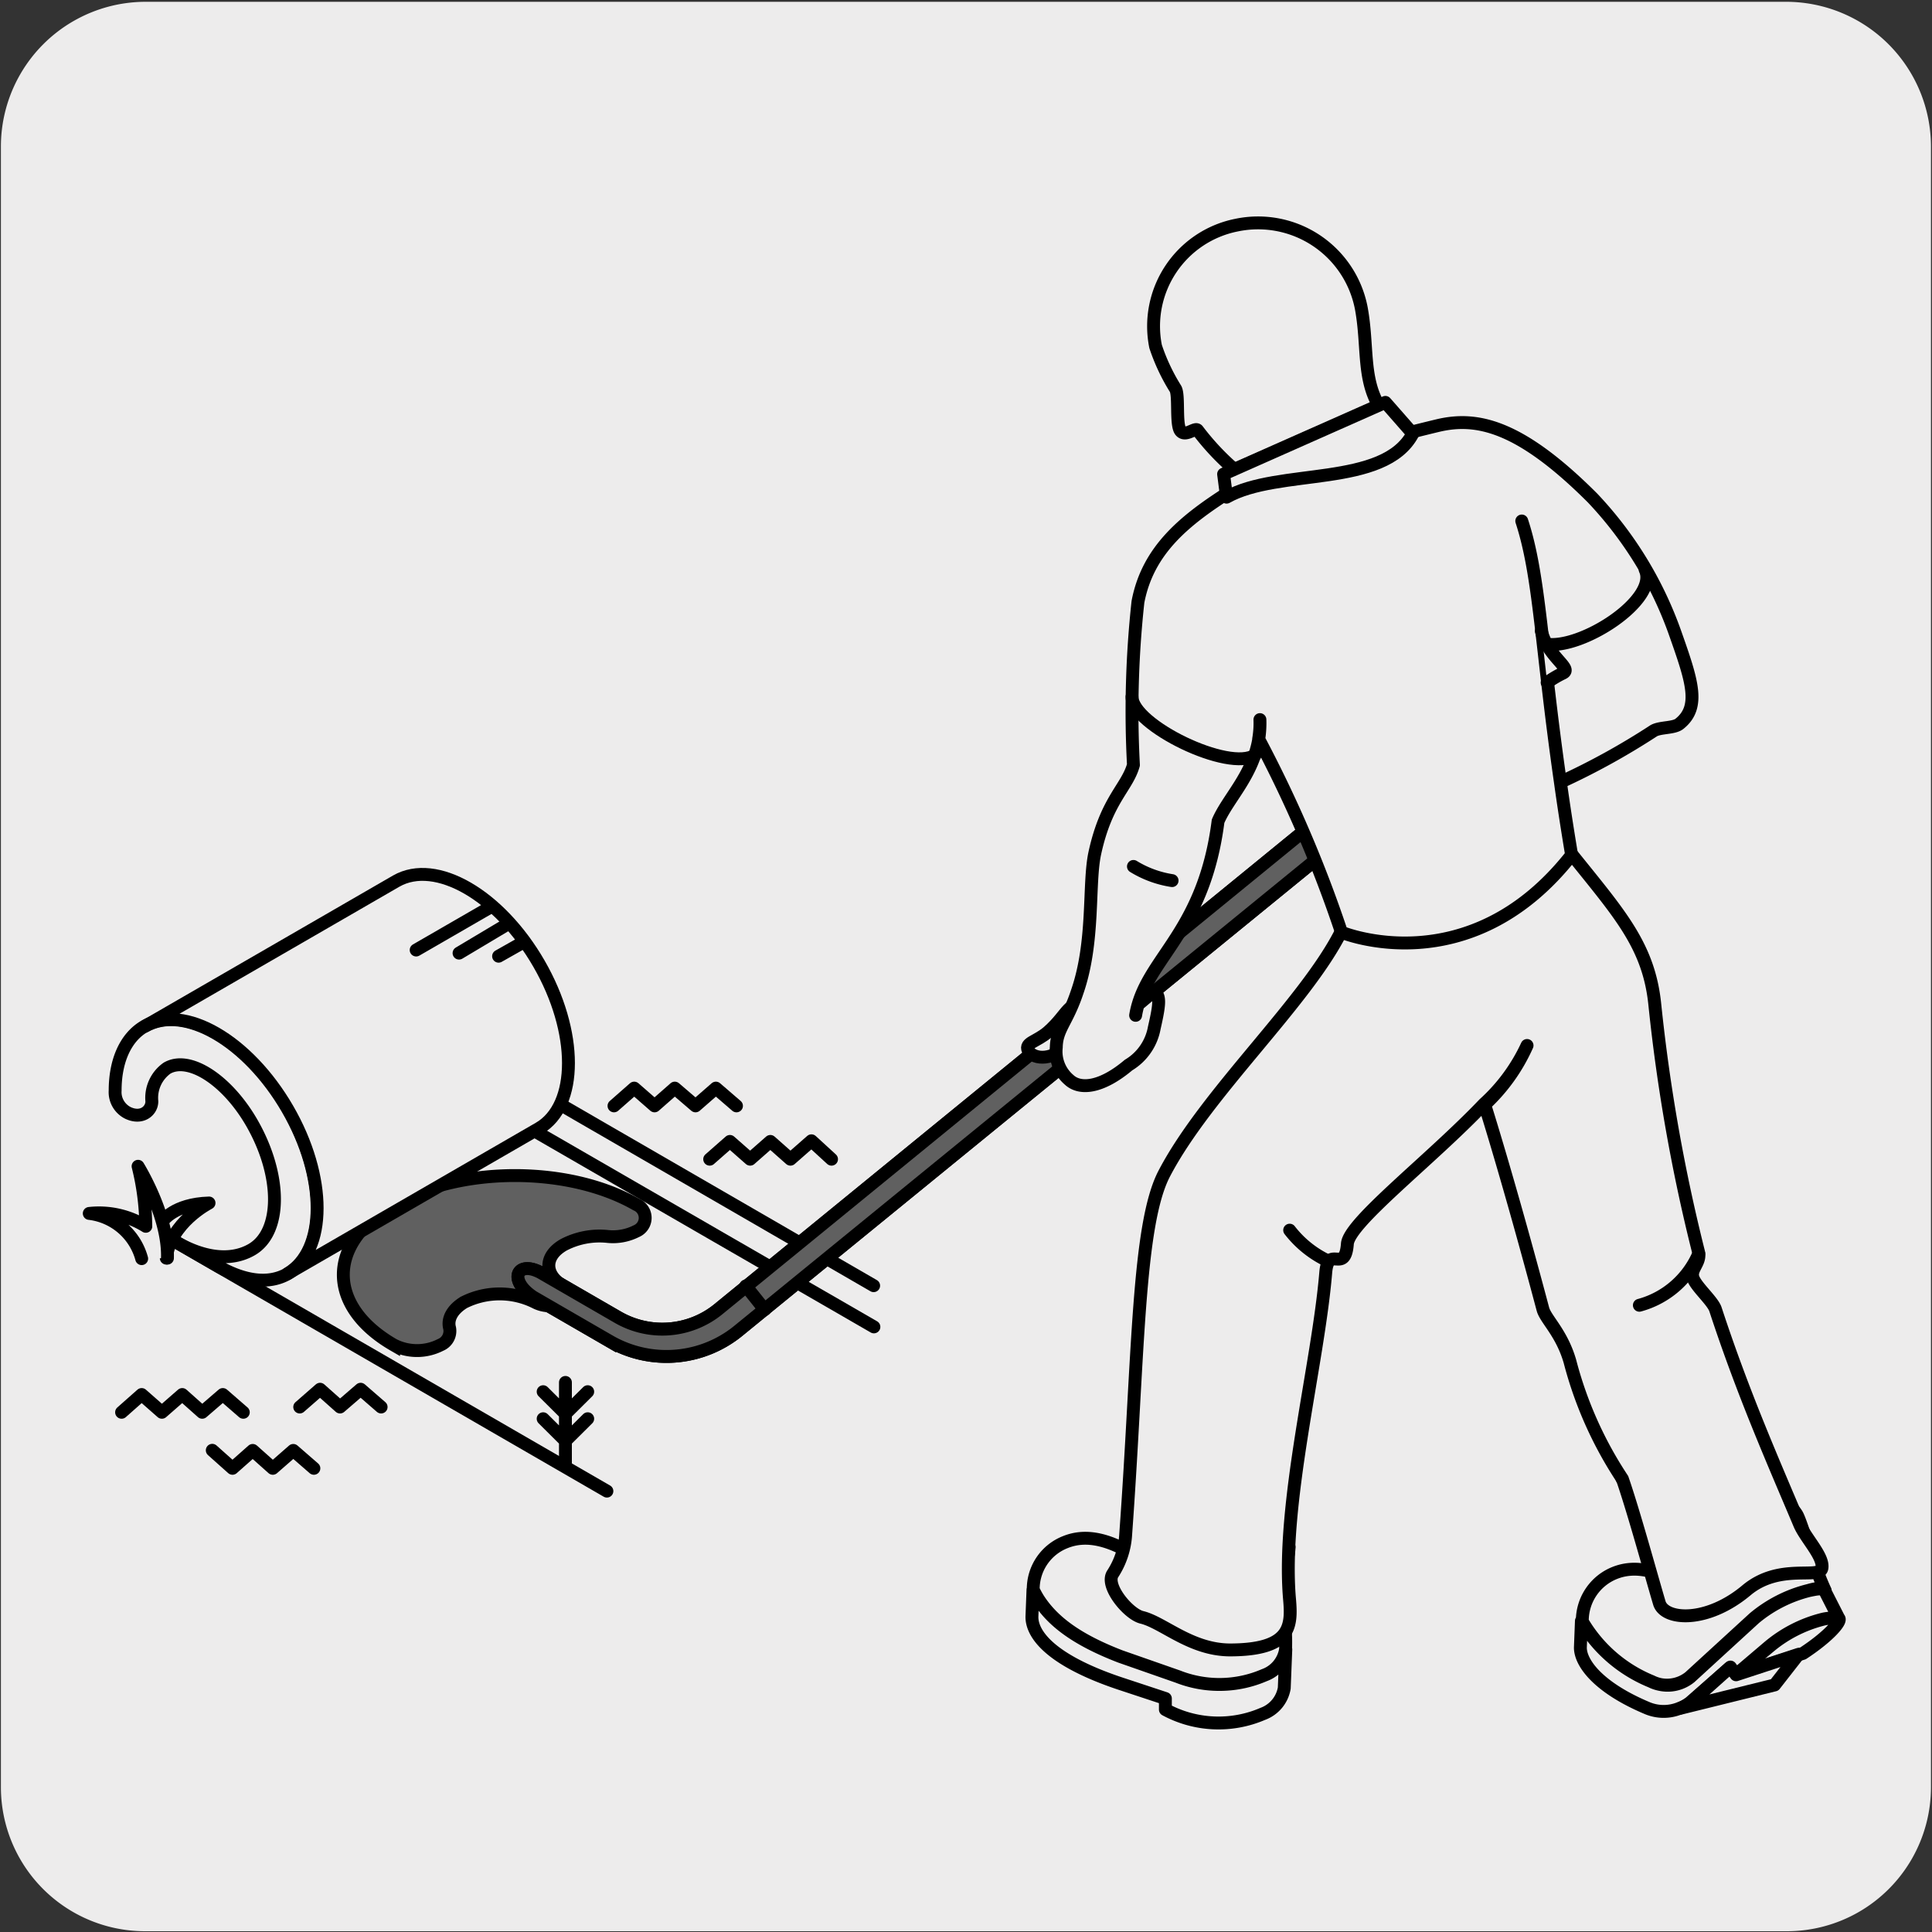 <svg xmlns="http://www.w3.org/2000/svg" viewBox="0 0 150 150"><rect x="0" y="0" width="150" height="150" fill="#333333" stroke="none"/><defs><style>.cls-1,.cls-2{fill:#edecec;}.cls-2,.cls-3{stroke:#000;}.cls-2{stroke-linecap:round;stroke-linejoin:round;}.cls-3{fill:#606060;stroke-miterlimit:10;}</style></defs><title>11125-01</title><g id="Capa_2" data-name="Capa 2"><path class="cls-1" d="M11.32.14H138.64a11.25,11.25,0,0,1,11.28,11.21v127.4a11.19,11.19,0,0,1-11.2,11.19H11.27A11.19,11.19,0,0,1,.07,138.75h0V11.38A11.24,11.24,0,0,1,11.32.14Z"/></g><g id="Capa_3" data-name="Capa 3"><path class="cls-2" d="M67.83,99.82,41.65,84.68m-.8,2.75,27,15.59M12.92,96l34.2,19.77"/><path class="cls-2" d="M87,128.61l4.46,1.56a8.8,8.8,0,0,0,6.71-.11,2.55,2.55,0,0,0,1.66-2l-.12,3a2.59,2.59,0,0,1-1.66,2,8.68,8.68,0,0,1-7.57-.33l0-.86-3.6-1.19c-5.33-1.8-6.8-3.81-6.76-5.19l.08-2.07C81.27,125.54,83.23,127.16,87,128.61Zm1.71-7.46c-2.46-1.67-4.37-2.08-6-1.42a3.92,3.92,0,0,0-2.49,3.69c1,2.12,3,3.74,6.76,5.19l4.46,1.56a8.8,8.8,0,0,0,6.71-.11,2.55,2.55,0,0,0,1.66-2c.12-2.81-.66-3.89-.55-7.41"/><path class="cls-2" d="M97.89,119c1.85,1.14,1.77,2.85-.16,3.83a7.82,7.82,0,0,1-6.85-.31c-1.85-1.14-1.77-2.85.17-3.82A7.79,7.79,0,0,1,97.89,119Z"/><path class="cls-2" d="M142.76,125.64c.26.2-.75,1.4-2.78,2.73l-1,.32-4.26,1.38,2.6-2.21a10.47,10.47,0,0,1,4.22-2.15A3.82,3.82,0,0,1,142.76,125.64Zm-5.4,2.22a10.47,10.47,0,0,1,4.22-2.15,3.82,3.82,0,0,1,1.18-.07l-1.1-2.16c-.21-.27-.79-.13-1.25,0a10.56,10.56,0,0,0-4.23,2.15l-5,4.58a2.79,2.79,0,0,1-3,.33,11.12,11.12,0,0,1-5.4-4.69l-.08,2.07c0,1.2,1.4,3.11,5.22,4.71a3.3,3.3,0,0,0,2.49,0,3,3,0,0,0,.82-.46l3.05-2.68.43.58Zm-14.53-2a11.12,11.12,0,0,0,5.4,4.69,2.79,2.79,0,0,0,3-.33l5-4.58a10.56,10.56,0,0,1,4.23-2.15c.46-.09,1-.23,1.25,0-.9-1.9-1.83-5.27-2.2-5.9a2.45,2.45,0,0,0-2.17-1.19,7.81,7.81,0,0,0-6.1,3.08,2.91,2.91,0,0,0-.56,1.84m.67,2.23c-2.46-1.66-4.37-2.08-6-1.42a4,4,0,0,0-2.5,3.69"/><path class="cls-2" d="M130.46,132.63a3.31,3.31,0,0,0,.82-.46l3.07-2.74.44.6,4.85-1.59-1.86,2.38Z"/><path class="cls-2" d="M125.93,114.8a37.62,37.62,0,0,0,4.68,5.09"/><path class="cls-2" d="M100.09,120.12c-.07,1.37-1,3.78-2.64,4.56"/><path class="cls-2" d="M118.56,81.17a14.12,14.12,0,0,1-3.29,4.6s1.84,5.79,4.52,15.87c.21.79,1.46,1.84,2.1,4.06a30.33,30.33,0,0,0,4.07,9.12c.9,2.6,2.23,7.48,2.87,9.63.39,1.35,3.68,1.62,6.79-1,2.56-2.12,5.65-.8,5.83-1.69s-1.27-2.33-1.73-3.42c-2.07-4.91-4.38-10.12-6.53-16.68-.22-.67-1.54-1.78-1.75-2.47s.64-1.15.43-2A136.17,136.17,0,0,1,128.48,78c-.46-4.59-2.77-7.08-6.47-11.7-8,10.17-17.87,6-17.87,6-2.77,5.54-10.46,12.53-13.74,18.8-2.1,4-2,14.27-3,28a6.27,6.27,0,0,1-1,3.08c-.63.92,1.19,3.13,2.25,3.39,1.66.4,3.79,2.51,6.82,2.53,4.78,0,4.83-1.84,4.65-3.93-.65-7.41,2.21-18.17,2.81-25.37.19-2.22,1.5.17,1.68-2.23.13-1.66,6.49-6.53,10.61-10.86A14.12,14.12,0,0,0,118.56,81.17Z"/><path class="cls-2" d="M103.13,97.91a8.14,8.14,0,0,1-3-2.4"/><path class="cls-2" d="M131.89,97.34a7,7,0,0,1-4.61,4"/><path class="cls-3" d="M49.4,93.52c-5.21-3-13.64-3-18.84,0s-5.21,7.89,0,10.9a4,4,0,0,0,3.64,0,1.17,1.17,0,0,0,.71-1.3c-.19-.69.18-1.43,1.1-2a6.18,6.18,0,0,1,5.56,0,2.42,2.42,0,0,0,2.19,0c.6-.35.6-.91,0-1.26-1.53-.89-1.53-2.33,0-3.21A6,6,0,0,1,47.19,96a4,4,0,0,0,2.21-.41A1.12,1.12,0,0,0,49.4,93.52Z"/><path class="cls-3" d="M103.38,62.77,55.77,101.65a6.89,6.89,0,0,1-7.78.63l-6-3.47c-1.86-1-2.57.58-.59,1.89l5.93,3.43a8.82,8.82,0,0,0,10-.81l47-38.34-.76-1.92Z"/><path class="cls-3" d="M103.38,62.77,55.77,101.65a6.89,6.89,0,0,1-7.78.63l-6-3.47c-1.86-1-2.57.58-.59,1.89l5.93,3.43a8.82,8.82,0,0,0,10-.81l47-38.34-.76-1.92Z"/><polygon class="cls-2" points="103.35 62.72 103.32 62.74 103.52 63.1 103.35 62.72"/><path class="cls-2" d="M103.45,63.09l.82,2,.11-.09C104.07,64.32,103.76,63.71,103.45,63.09Z"/><line class="cls-2" x1="59.37" y1="101.68" x2="57.9" y2="99.84"/><path class="cls-2" d="M43.9,111.87l1.73-1.72m-1.73,1.72-1.73-1.72m1.73-.38,1.73-1.72m-1.73,1.72-1.73-1.72m1.73,5.54v-6.26"/><path class="cls-2" d="M13.7,96.45c2.12,1.22,4.23,1.5,5.84.57,2.36-1.36,2.36-5.77,0-9.86-1.92-3.32-4.86-5.22-6.57-4.23a2.83,2.83,0,0,0-1.18,2.58c0,.73-.78,1.4-1.85.9a1.8,1.8,0,0,1-1-1.74c0-2.28.79-4.13,2.3-5,3.07-1.78,8.05,1.09,11.11,6.4s3.07,11.05,0,12.82c-1.53.88-3.46.55-5.46-.6Z"/><path class="cls-2" d="M41.84,87.61c3.06-1.77,3.06-7.5,0-12.8s-8-8.17-11.08-6.4L11.24,79.69c3.06-1.77,8,1.09,11.08,6.4s3.06,11,0,12.8Z"/><path class="cls-2" d="M12.64,94.8s.85-1.32,3.59-1.4c0,0-3,1.53-3.32,4.28"/><path class="cls-2" d="M11,97.72a4.8,4.8,0,0,0-4.07-3.51,6.87,6.87,0,0,1,4.39,1,20,20,0,0,0-.6-4.66S13.1,94.38,13,97.68"/><path class="cls-2" d="M9.44,109.65,11,108.27l1.57,1.38,1.58-1.38,1.55,1.38,1.6-1.38,1.59,1.38M55.1,90l1.57-1.38L58.24,90l1.57-1.38L61.37,90,63,88.57,64.56,90M47.67,85.86l1.57-1.38,1.58,1.38,1.57-1.38L54,85.86l1.58-1.38,1.6,1.38M23.27,109.24l1.58-1.38,1.55,1.38,1.6-1.38,1.59,1.38M16.48,112.6,18.05,114l1.57-1.39L21.18,114l1.59-1.39,1.6,1.39M40.71,73.11l-2,1.13m-.53-3.87-5.87,3.39m7.2-2.07L35.64,74"/><path class="cls-2" d="M84.55,78c-1.66-.36-1.54.66-3.16,2.1-.89.78-1.84.85-1.57,1.44s1.66,1,3.15-.43"/><path class="cls-2" d="M97.82,55.87a7.32,7.32,0,0,1-.1,1.51,98.27,98.27,0,0,1,6.43,15s9.92,4.13,17.87-6q-.51-3.06-.87-5.65c-1.52-10.61-1.59-16-3-20.28,1.41,4.32,1.48,9.67,3,20.28a55.54,55.54,0,0,0,7.25-4c.53-.29,1.57-.18,2-.54,1.65-1.32.95-3.37-.33-7a29.56,29.56,0,0,0-6.43-10.53c-5.66-5.66-9-6.33-12-5.62-2,.48-7.2,1.79-9.88,2.59a23.15,23.15,0,0,0-6.06,2.4c-3.74,2.35-6.58,4.67-7.35,8.7A78.42,78.42,0,0,0,88,59.39c-.5,1.78-2.1,2.71-3,6.85-.52,2.41,0,6.85-1.37,10.78-.78,2.35-1.6,2.86-1.62,4.3a2.89,2.89,0,0,0,1,2.52c.85.79,2.51.62,4.61-1.15a4.24,4.24,0,0,0,2-2.9c.46-2,.44-2.43,0-2.85L88.36,78a7.18,7.18,0,0,0-.19.83,7.18,7.18,0,0,1,.19-.83c1.11-3.84,5.16-6,6.21-14.24.75-1.76,2.69-3.55,3.16-6.38A8.12,8.12,0,0,0,97.82,55.87Z"/><path class="cls-2" d="M120,50c2.76.48,8.81-3.44,7.73-5.77M119.67,49c.5,2,2.44,2.89,1.68,3.26a8.51,8.51,0,0,0-1.23.73"/><path class="cls-2" d="M87.89,54.1c0,2.19,7.55,5.88,9.56,4.52"/><path class="cls-2" d="M88,67.27a8.09,8.09,0,0,0,3,1.1"/><path class="cls-2" d="M107.06,31.51c-1.28-2.18-.84-4.65-1.36-7.53a8.16,8.16,0,0,0-9.7-6.5,8,8,0,0,0-6.28,9.42,15.2,15.2,0,0,0,1.55,3.29c.29.52,0,2.79.39,3.27s1.15-.32,1.33-.05a19.83,19.83,0,0,0,2.86,3.05Z"/><path class="cls-2" d="M95.23,38.6,95,36.81l12.56-5.57,2.13,2.43C107.44,37.89,99.26,36.32,95.23,38.6Z"/></g></svg>